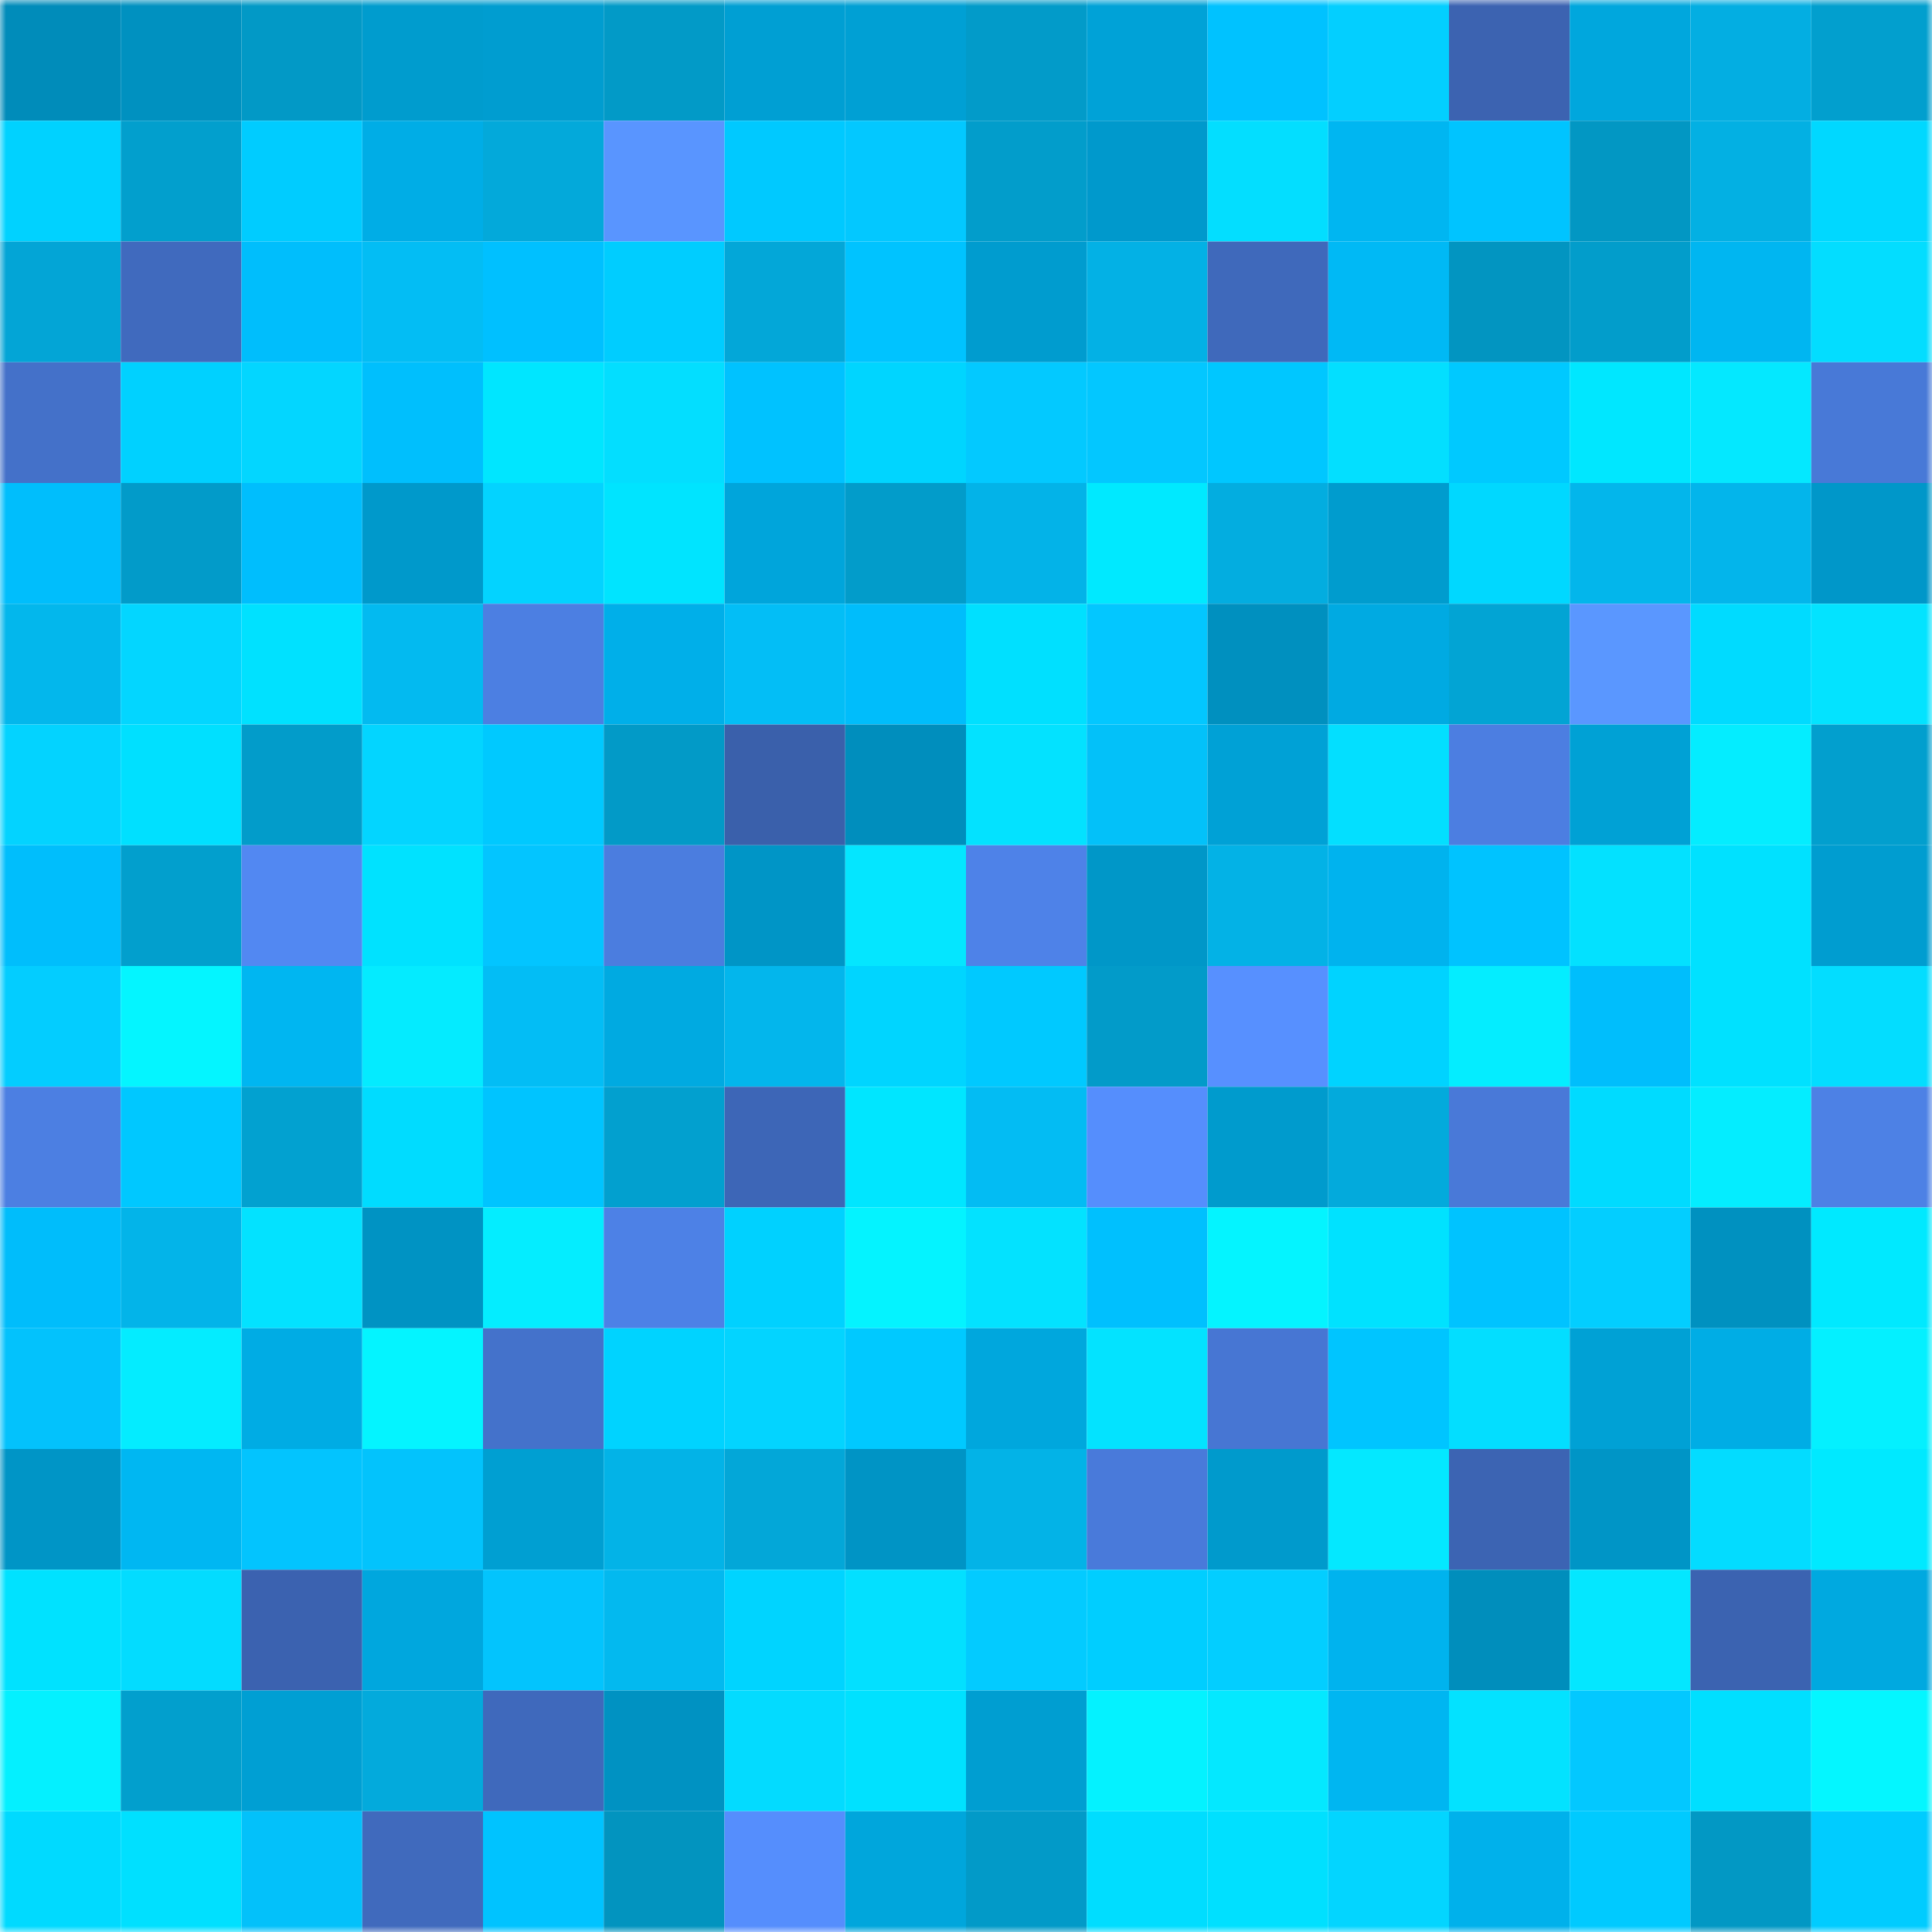 <svg viewBox="0 0 160 160" fill="none" role="img" xmlns="http://www.w3.org/2000/svg" width="240" height="240" name="ens%2Coux0ruda.eth"><mask id="753824683" mask-type="alpha" maskUnits="userSpaceOnUse" x="0" y="0" width="160" height="160"><rect width="160" height="160" fill="#FFFFFF"></rect></mask><g mask="url(#753824683)"><rect x="0" y="0" width="10" height="10" fill="#008cba"></rect><rect x="10" y="0" width="10" height="10" fill="#0091c0"></rect><rect x="20" y="0" width="10" height="10" fill="#0299c6"></rect><rect x="30" y="0" width="10" height="10" fill="#009cce"></rect><rect x="40" y="0" width="10" height="10" fill="#009dd0"></rect><rect x="50" y="0" width="10" height="10" fill="#029ac7"></rect><rect x="60" y="0" width="10" height="10" fill="#009fd3"></rect><rect x="70" y="0" width="10" height="10" fill="#00a0d4"></rect><rect x="80" y="0" width="10" height="10" fill="#029bc9"></rect><rect x="90" y="0" width="10" height="10" fill="#00a2d7"></rect><rect x="100" y="0" width="10" height="10" fill="#00c2ff"></rect><rect x="110" y="0" width="10" height="10" fill="#03cfff"></rect><rect x="120" y="0" width="10" height="10" fill="#3c63b1"></rect><rect x="130" y="0" width="10" height="10" fill="#00a7dd"></rect><rect x="140" y="0" width="10" height="10" fill="#03aee2"></rect><rect x="150" y="0" width="10" height="10" fill="#029fce"></rect><rect x="0" y="10" width="10" height="10" fill="#00d2ff"></rect><rect x="10" y="10" width="10" height="10" fill="#029fcd"></rect><rect x="20" y="10" width="10" height="10" fill="#00ccff"></rect><rect x="30" y="10" width="10" height="10" fill="#00ade6"></rect><rect x="40" y="10" width="10" height="10" fill="#03a9da"></rect><rect x="50" y="10" width="10" height="10" fill="#5995ff"></rect><rect x="60" y="10" width="10" height="10" fill="#00c9ff"></rect><rect x="70" y="10" width="10" height="10" fill="#03c8ff"></rect><rect x="80" y="10" width="10" height="10" fill="#029dcb"></rect><rect x="90" y="10" width="10" height="10" fill="#0099cc"></rect><rect x="100" y="10" width="10" height="10" fill="#03deff"></rect><rect x="110" y="10" width="10" height="10" fill="#00b6f1"></rect><rect x="120" y="10" width="10" height="10" fill="#00c4ff"></rect><rect x="130" y="10" width="10" height="10" fill="#0297c3"></rect><rect x="140" y="10" width="10" height="10" fill="#03b0e3"></rect><rect x="150" y="10" width="10" height="10" fill="#00d8ff"></rect><rect x="0" y="20" width="10" height="10" fill="#03a5d6"></rect><rect x="10" y="20" width="10" height="10" fill="#406abe"></rect><rect x="20" y="20" width="10" height="10" fill="#00befc"></rect><rect x="30" y="20" width="10" height="10" fill="#03bdf4"></rect><rect x="40" y="20" width="10" height="10" fill="#00c0ff"></rect><rect x="50" y="20" width="10" height="10" fill="#00cdff"></rect><rect x="60" y="20" width="10" height="10" fill="#03a7d8"></rect><rect x="70" y="20" width="10" height="10" fill="#00c3ff"></rect><rect x="80" y="20" width="10" height="10" fill="#009ccf"></rect><rect x="90" y="20" width="10" height="10" fill="#03b1e5"></rect><rect x="100" y="20" width="10" height="10" fill="#3f69bb"></rect><rect x="110" y="20" width="10" height="10" fill="#00b9f5"></rect><rect x="120" y="20" width="10" height="10" fill="#0295c1"></rect><rect x="130" y="20" width="10" height="10" fill="#029dcb"></rect><rect x="140" y="20" width="10" height="10" fill="#00b6f1"></rect><rect x="150" y="20" width="10" height="10" fill="#03ddff"></rect><rect x="0" y="30" width="10" height="10" fill="#4471c9"></rect><rect x="10" y="30" width="10" height="10" fill="#00d1ff"></rect><rect x="20" y="30" width="10" height="10" fill="#03d6ff"></rect><rect x="30" y="30" width="10" height="10" fill="#00bffd"></rect><rect x="40" y="30" width="10" height="10" fill="#00e6ff"></rect><rect x="50" y="30" width="10" height="10" fill="#03deff"></rect><rect x="60" y="30" width="10" height="10" fill="#00c2ff"></rect><rect x="70" y="30" width="10" height="10" fill="#00d5ff"></rect><rect x="80" y="30" width="10" height="10" fill="#03c9ff"></rect><rect x="90" y="30" width="10" height="10" fill="#03c7ff"></rect><rect x="100" y="30" width="10" height="10" fill="#00c7ff"></rect><rect x="110" y="30" width="10" height="10" fill="#03dfff"></rect><rect x="120" y="30" width="10" height="10" fill="#00c9ff"></rect><rect x="130" y="30" width="10" height="10" fill="#00e7ff"></rect><rect x="140" y="30" width="10" height="10" fill="#04e8ff"></rect><rect x="150" y="30" width="10" height="10" fill="#4879d7"></rect><rect x="0" y="40" width="10" height="10" fill="#00befc"></rect><rect x="10" y="40" width="10" height="10" fill="#029bc9"></rect><rect x="20" y="40" width="10" height="10" fill="#00befd"></rect><rect x="30" y="40" width="10" height="10" fill="#0099cb"></rect><rect x="40" y="40" width="10" height="10" fill="#03d3ff"></rect><rect x="50" y="40" width="10" height="10" fill="#00e4ff"></rect><rect x="60" y="40" width="10" height="10" fill="#00a5db"></rect><rect x="70" y="40" width="10" height="10" fill="#029cca"></rect><rect x="80" y="40" width="10" height="10" fill="#03b3e8"></rect><rect x="90" y="40" width="10" height="10" fill="#00e9ff"></rect><rect x="100" y="40" width="10" height="10" fill="#03ade0"></rect><rect x="110" y="40" width="10" height="10" fill="#009cce"></rect><rect x="120" y="40" width="10" height="10" fill="#00d8ff"></rect><rect x="130" y="40" width="10" height="10" fill="#03b6eb"></rect><rect x="140" y="40" width="10" height="10" fill="#03b5eb"></rect><rect x="150" y="40" width="10" height="10" fill="#0097c9"></rect><rect x="0" y="50" width="10" height="10" fill="#03b7ec"></rect><rect x="10" y="50" width="10" height="10" fill="#03d6ff"></rect><rect x="20" y="50" width="10" height="10" fill="#00e1ff"></rect><rect x="30" y="50" width="10" height="10" fill="#03baf0"></rect><rect x="40" y="50" width="10" height="10" fill="#4c7fe2"></rect><rect x="50" y="50" width="10" height="10" fill="#00afe9"></rect><rect x="60" y="50" width="10" height="10" fill="#03bef6"></rect><rect x="70" y="50" width="10" height="10" fill="#00bdfb"></rect><rect x="80" y="50" width="10" height="10" fill="#00e0ff"></rect><rect x="90" y="50" width="10" height="10" fill="#03c7ff"></rect><rect x="100" y="50" width="10" height="10" fill="#0090bf"></rect><rect x="110" y="50" width="10" height="10" fill="#00aae2"></rect><rect x="120" y="50" width="10" height="10" fill="#02a4d4"></rect><rect x="130" y="50" width="10" height="10" fill="#5a97ff"></rect><rect x="140" y="50" width="10" height="10" fill="#00dbff"></rect><rect x="150" y="50" width="10" height="10" fill="#03e3ff"></rect><rect x="0" y="60" width="10" height="10" fill="#03d3ff"></rect><rect x="10" y="60" width="10" height="10" fill="#00e0ff"></rect><rect x="20" y="60" width="10" height="10" fill="#029cca"></rect><rect x="30" y="60" width="10" height="10" fill="#03d5ff"></rect><rect x="40" y="60" width="10" height="10" fill="#00c9ff"></rect><rect x="50" y="60" width="10" height="10" fill="#029ac7"></rect><rect x="60" y="60" width="10" height="10" fill="#3a60ab"></rect><rect x="70" y="60" width="10" height="10" fill="#008ebd"></rect><rect x="80" y="60" width="10" height="10" fill="#03e2ff"></rect><rect x="90" y="60" width="10" height="10" fill="#03c1f9"></rect><rect x="100" y="60" width="10" height="10" fill="#00a1d6"></rect><rect x="110" y="60" width="10" height="10" fill="#03dfff"></rect><rect x="120" y="60" width="10" height="10" fill="#4c7ee1"></rect><rect x="130" y="60" width="10" height="10" fill="#00a1d5"></rect><rect x="140" y="60" width="10" height="10" fill="#04edff"></rect><rect x="150" y="60" width="10" height="10" fill="#029fce"></rect><rect x="0" y="70" width="10" height="10" fill="#00befc"></rect><rect x="10" y="70" width="10" height="10" fill="#029fcd"></rect><rect x="20" y="70" width="10" height="10" fill="#5288f2"></rect><rect x="30" y="70" width="10" height="10" fill="#00e2ff"></rect><rect x="40" y="70" width="10" height="10" fill="#03c5ff"></rect><rect x="50" y="70" width="10" height="10" fill="#4b7ddf"></rect><rect x="60" y="70" width="10" height="10" fill="#0095c6"></rect><rect x="70" y="70" width="10" height="10" fill="#04e6ff"></rect><rect x="80" y="70" width="10" height="10" fill="#4e82e8"></rect><rect x="90" y="70" width="10" height="10" fill="#0097c8"></rect><rect x="100" y="70" width="10" height="10" fill="#03b2e6"></rect><rect x="110" y="70" width="10" height="10" fill="#00b3ee"></rect><rect x="120" y="70" width="10" height="10" fill="#00c3ff"></rect><rect x="130" y="70" width="10" height="10" fill="#03e1ff"></rect><rect x="140" y="70" width="10" height="10" fill="#00e1ff"></rect><rect x="150" y="70" width="10" height="10" fill="#009dd0"></rect><rect x="0" y="80" width="10" height="10" fill="#03cdff"></rect><rect x="10" y="80" width="10" height="10" fill="#04f5ff"></rect><rect x="20" y="80" width="10" height="10" fill="#00b6f1"></rect><rect x="30" y="80" width="10" height="10" fill="#04ebff"></rect><rect x="40" y="80" width="10" height="10" fill="#03bdf5"></rect><rect x="50" y="80" width="10" height="10" fill="#00aae1"></rect><rect x="60" y="80" width="10" height="10" fill="#03b6ec"></rect><rect x="70" y="80" width="10" height="10" fill="#00d5ff"></rect><rect x="80" y="80" width="10" height="10" fill="#00c9ff"></rect><rect x="90" y="80" width="10" height="10" fill="#029bc9"></rect><rect x="100" y="80" width="10" height="10" fill="#5790ff"></rect><rect x="110" y="80" width="10" height="10" fill="#00d3ff"></rect><rect x="120" y="80" width="10" height="10" fill="#04edff"></rect><rect x="130" y="80" width="10" height="10" fill="#00befc"></rect><rect x="140" y="80" width="10" height="10" fill="#00e1ff"></rect><rect x="150" y="80" width="10" height="10" fill="#03ddff"></rect><rect x="0" y="90" width="10" height="10" fill="#4c7fe2"></rect><rect x="10" y="90" width="10" height="10" fill="#00c8ff"></rect><rect x="20" y="90" width="10" height="10" fill="#02a1d0"></rect><rect x="30" y="90" width="10" height="10" fill="#00dcff"></rect><rect x="40" y="90" width="10" height="10" fill="#00c4ff"></rect><rect x="50" y="90" width="10" height="10" fill="#02a0cf"></rect><rect x="60" y="90" width="10" height="10" fill="#3d66b7"></rect><rect x="70" y="90" width="10" height="10" fill="#00e6ff"></rect><rect x="80" y="90" width="10" height="10" fill="#03bcf3"></rect><rect x="90" y="90" width="10" height="10" fill="#558efd"></rect><rect x="100" y="90" width="10" height="10" fill="#009bcd"></rect><rect x="110" y="90" width="10" height="10" fill="#03aadc"></rect><rect x="120" y="90" width="10" height="10" fill="#4979d8"></rect><rect x="130" y="90" width="10" height="10" fill="#00dbff"></rect><rect x="140" y="90" width="10" height="10" fill="#04edff"></rect><rect x="150" y="90" width="10" height="10" fill="#4d81e5"></rect><rect x="0" y="100" width="10" height="10" fill="#00bdfb"></rect><rect x="10" y="100" width="10" height="10" fill="#03b4e9"></rect><rect x="20" y="100" width="10" height="10" fill="#03e2ff"></rect><rect x="30" y="100" width="10" height="10" fill="#0093c3"></rect><rect x="40" y="100" width="10" height="10" fill="#04edff"></rect><rect x="50" y="100" width="10" height="10" fill="#4d81e6"></rect><rect x="60" y="100" width="10" height="10" fill="#00d1ff"></rect><rect x="70" y="100" width="10" height="10" fill="#04f3ff"></rect><rect x="80" y="100" width="10" height="10" fill="#03e2ff"></rect><rect x="90" y="100" width="10" height="10" fill="#00c0fe"></rect><rect x="100" y="100" width="10" height="10" fill="#04f4ff"></rect><rect x="110" y="100" width="10" height="10" fill="#00e2ff"></rect><rect x="120" y="100" width="10" height="10" fill="#00c3ff"></rect><rect x="130" y="100" width="10" height="10" fill="#03ceff"></rect><rect x="140" y="100" width="10" height="10" fill="#0091c0"></rect><rect x="150" y="100" width="10" height="10" fill="#00e9ff"></rect><rect x="0" y="110" width="10" height="10" fill="#03c2fc"></rect><rect x="10" y="110" width="10" height="10" fill="#04ecff"></rect><rect x="20" y="110" width="10" height="10" fill="#00ace4"></rect><rect x="30" y="110" width="10" height="10" fill="#04f4ff"></rect><rect x="40" y="110" width="10" height="10" fill="#4472cb"></rect><rect x="50" y="110" width="10" height="10" fill="#00d3ff"></rect><rect x="60" y="110" width="10" height="10" fill="#03d4ff"></rect><rect x="70" y="110" width="10" height="10" fill="#00c9ff"></rect><rect x="80" y="110" width="10" height="10" fill="#00a7dd"></rect><rect x="90" y="110" width="10" height="10" fill="#03e3ff"></rect><rect x="100" y="110" width="10" height="10" fill="#4776d3"></rect><rect x="110" y="110" width="10" height="10" fill="#00c5ff"></rect><rect x="120" y="110" width="10" height="10" fill="#03deff"></rect><rect x="130" y="110" width="10" height="10" fill="#00a1d5"></rect><rect x="140" y="110" width="10" height="10" fill="#00ade5"></rect><rect x="150" y="110" width="10" height="10" fill="#04f0ff"></rect><rect x="0" y="120" width="10" height="10" fill="#0095c6"></rect><rect x="10" y="120" width="10" height="10" fill="#00b7f2"></rect><rect x="20" y="120" width="10" height="10" fill="#03c4fe"></rect><rect x="30" y="120" width="10" height="10" fill="#03c3fc"></rect><rect x="40" y="120" width="10" height="10" fill="#009fd2"></rect><rect x="50" y="120" width="10" height="10" fill="#03b3e7"></rect><rect x="60" y="120" width="10" height="10" fill="#03a7d8"></rect><rect x="70" y="120" width="10" height="10" fill="#0094c5"></rect><rect x="80" y="120" width="10" height="10" fill="#03b3e7"></rect><rect x="90" y="120" width="10" height="10" fill="#497ada"></rect><rect x="100" y="120" width="10" height="10" fill="#009acc"></rect><rect x="110" y="120" width="10" height="10" fill="#04e8ff"></rect><rect x="120" y="120" width="10" height="10" fill="#3c64b3"></rect><rect x="130" y="120" width="10" height="10" fill="#0095c6"></rect><rect x="140" y="120" width="10" height="10" fill="#03dcff"></rect><rect x="150" y="120" width="10" height="10" fill="#00e9ff"></rect><rect x="0" y="130" width="10" height="10" fill="#00e2ff"></rect><rect x="10" y="130" width="10" height="10" fill="#03dcff"></rect><rect x="20" y="130" width="10" height="10" fill="#3b62b0"></rect><rect x="30" y="130" width="10" height="10" fill="#00a7de"></rect><rect x="40" y="130" width="10" height="10" fill="#03c4fd"></rect><rect x="50" y="130" width="10" height="10" fill="#03b9ef"></rect><rect x="60" y="130" width="10" height="10" fill="#00d4ff"></rect><rect x="70" y="130" width="10" height="10" fill="#03e0ff"></rect><rect x="80" y="130" width="10" height="10" fill="#03cbff"></rect><rect x="90" y="130" width="10" height="10" fill="#00ceff"></rect><rect x="100" y="130" width="10" height="10" fill="#03ceff"></rect><rect x="110" y="130" width="10" height="10" fill="#00b3ee"></rect><rect x="120" y="130" width="10" height="10" fill="#008ebc"></rect><rect x="130" y="130" width="10" height="10" fill="#04e7ff"></rect><rect x="140" y="130" width="10" height="10" fill="#3b63b1"></rect><rect x="150" y="130" width="10" height="10" fill="#00a9e0"></rect><rect x="0" y="140" width="10" height="10" fill="#04f0ff"></rect><rect x="10" y="140" width="10" height="10" fill="#029fcd"></rect><rect x="20" y="140" width="10" height="10" fill="#009fd3"></rect><rect x="30" y="140" width="10" height="10" fill="#03aadc"></rect><rect x="40" y="140" width="10" height="10" fill="#3f69bc"></rect><rect x="50" y="140" width="10" height="10" fill="#0092c2"></rect><rect x="60" y="140" width="10" height="10" fill="#03dbff"></rect><rect x="70" y="140" width="10" height="10" fill="#00e1ff"></rect><rect x="80" y="140" width="10" height="10" fill="#009ed1"></rect><rect x="90" y="140" width="10" height="10" fill="#04f2ff"></rect><rect x="100" y="140" width="10" height="10" fill="#04e8ff"></rect><rect x="110" y="140" width="10" height="10" fill="#00b6f1"></rect><rect x="120" y="140" width="10" height="10" fill="#03e2ff"></rect><rect x="130" y="140" width="10" height="10" fill="#03c8ff"></rect><rect x="140" y="140" width="10" height="10" fill="#00dfff"></rect><rect x="150" y="140" width="10" height="10" fill="#04f6ff"></rect><rect x="0" y="150" width="10" height="10" fill="#00daff"></rect><rect x="10" y="150" width="10" height="10" fill="#00e0ff"></rect><rect x="20" y="150" width="10" height="10" fill="#03c1fa"></rect><rect x="30" y="150" width="10" height="10" fill="#406abd"></rect><rect x="40" y="150" width="10" height="10" fill="#00c3ff"></rect><rect x="50" y="150" width="10" height="10" fill="#0294bf"></rect><rect x="60" y="150" width="10" height="10" fill="#558efd"></rect><rect x="70" y="150" width="10" height="10" fill="#00a6dc"></rect><rect x="80" y="150" width="10" height="10" fill="#029ac8"></rect><rect x="90" y="150" width="10" height="10" fill="#00ddff"></rect><rect x="100" y="150" width="10" height="10" fill="#00e0ff"></rect><rect x="110" y="150" width="10" height="10" fill="#03d5ff"></rect><rect x="120" y="150" width="10" height="10" fill="#00b1eb"></rect><rect x="130" y="150" width="10" height="10" fill="#00caff"></rect><rect x="140" y="150" width="10" height="10" fill="#0298c4"></rect><rect x="150" y="150" width="10" height="10" fill="#00ccff"></rect></g></svg>